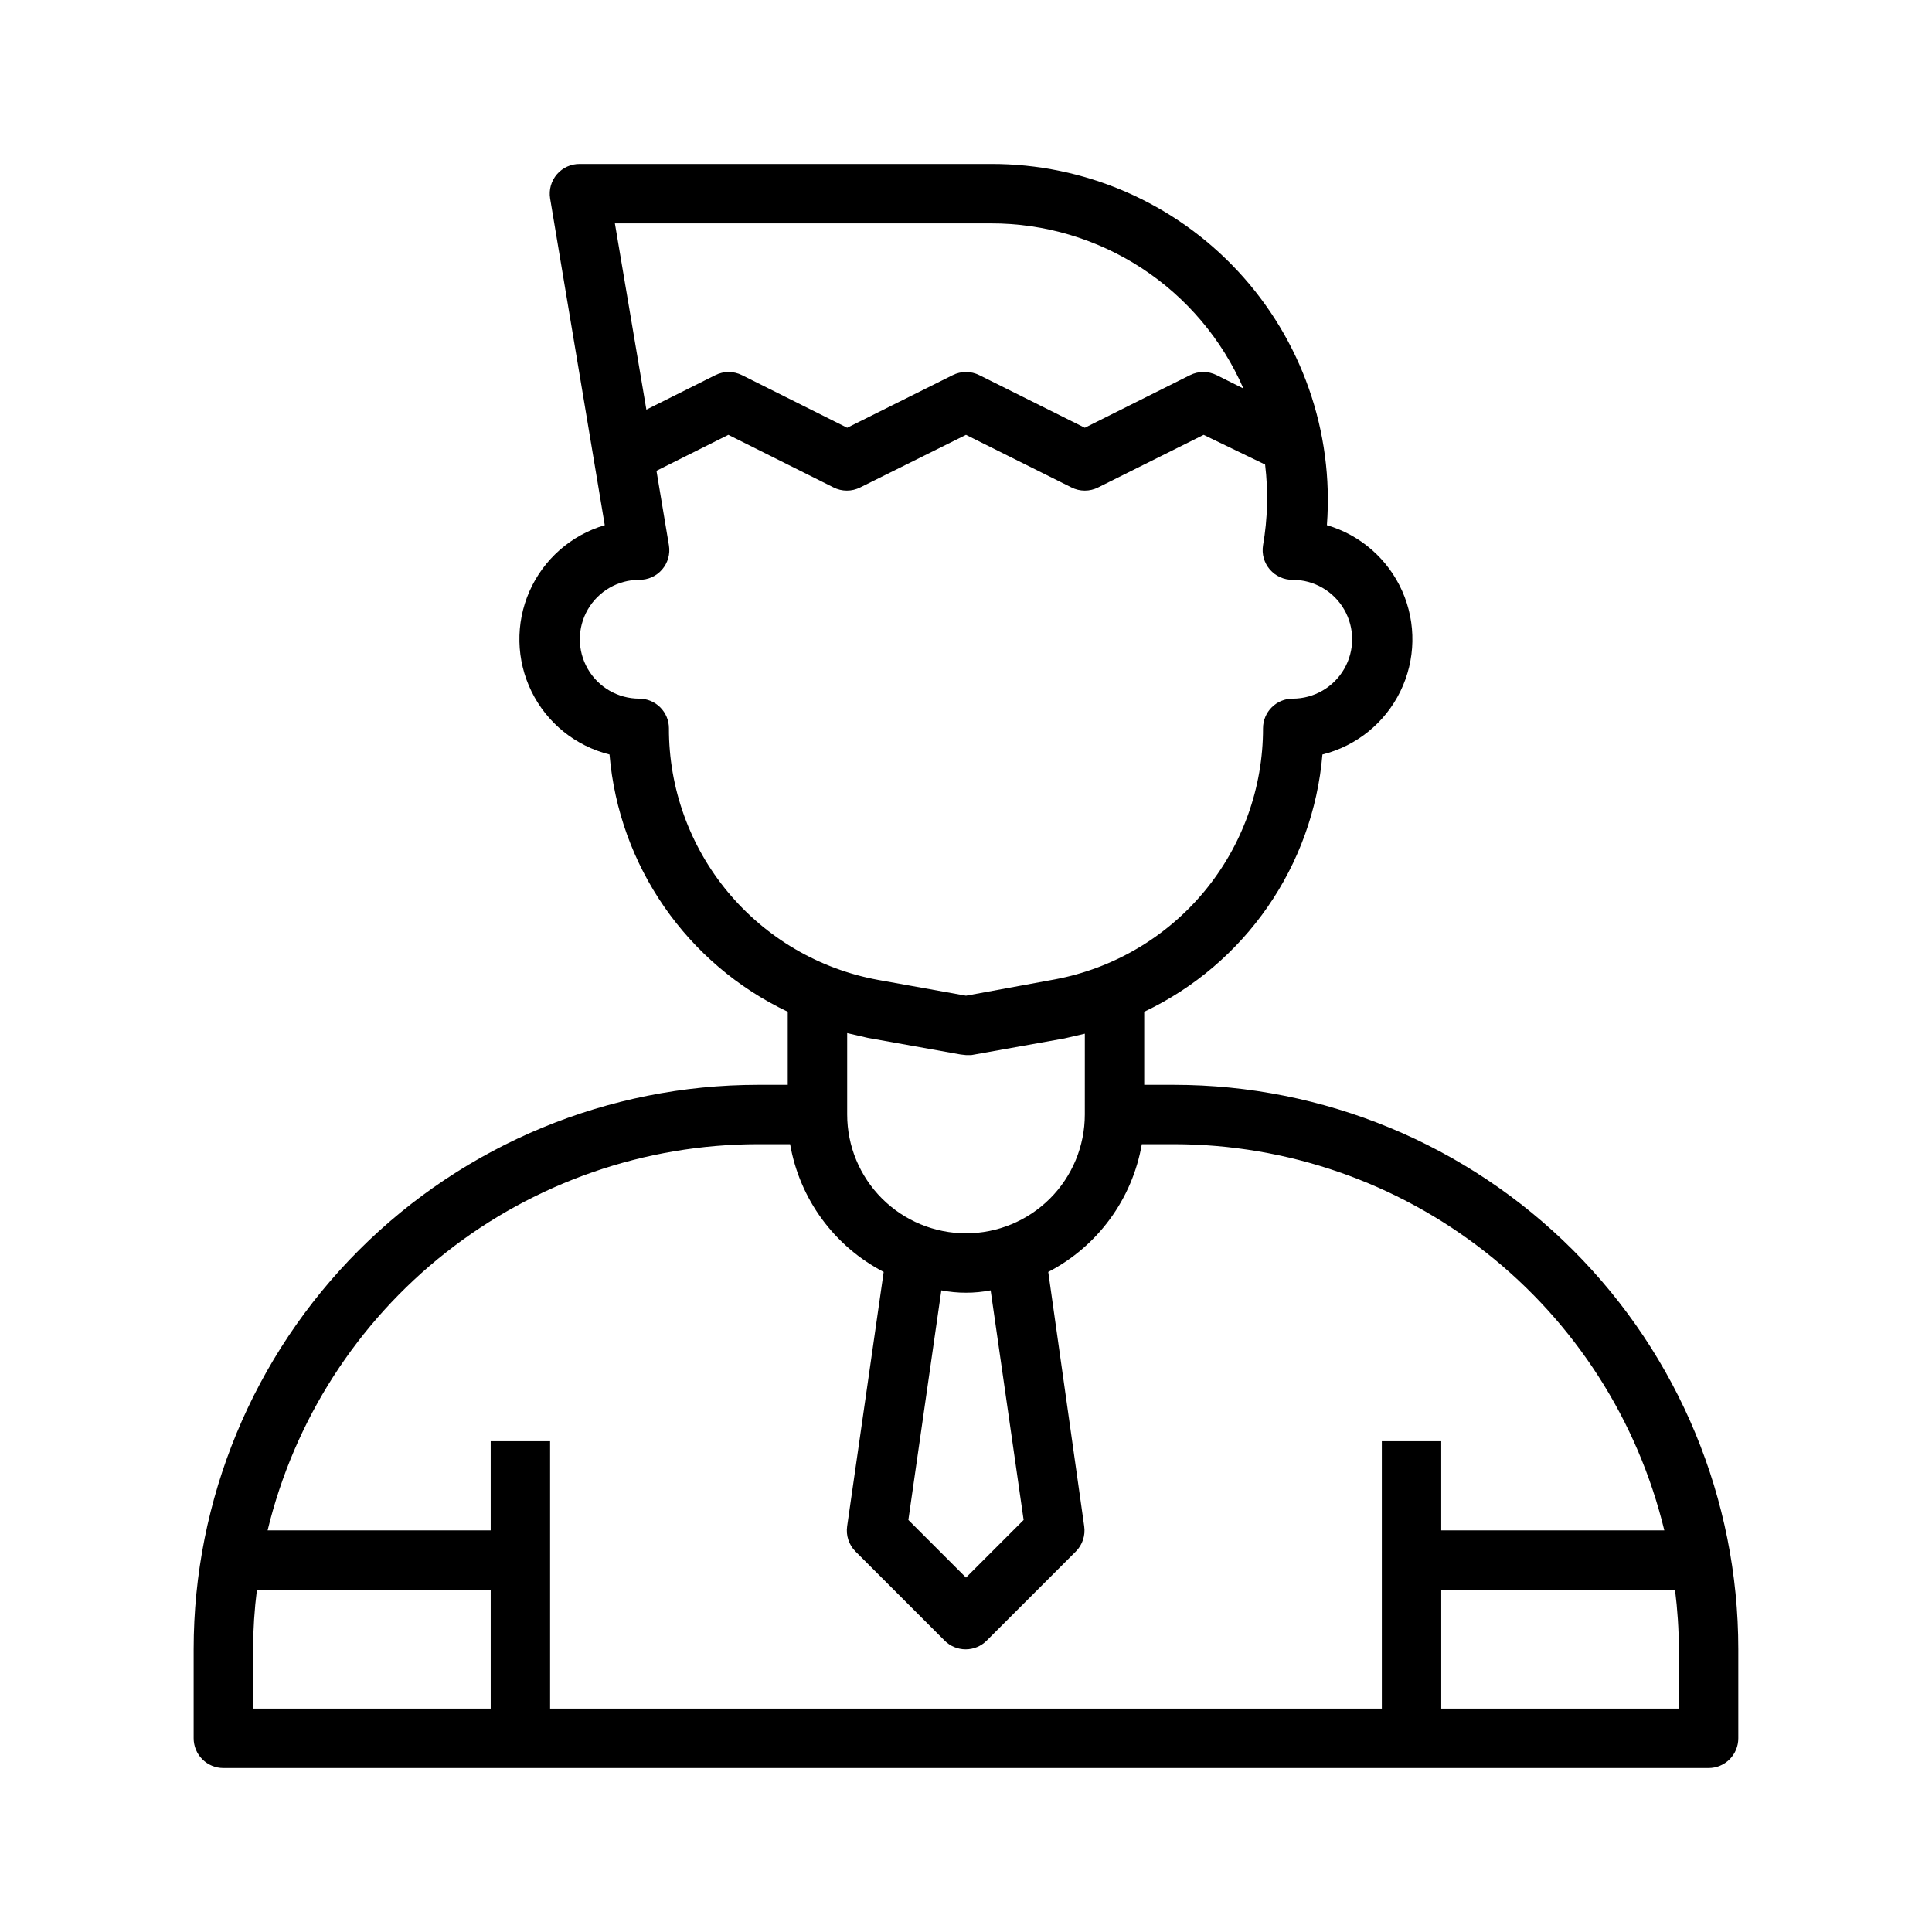 <?xml version="1.0" encoding="UTF-8"?>
<!-- Uploaded to: ICON Repo, www.svgrepo.com, Generator: ICON Repo Mixer Tools -->
<svg fill="#000000" width="800px" height="800px" version="1.1" viewBox="144 144 512 512" xmlns="http://www.w3.org/2000/svg">
 <path d="m455.1 431.49h-7.871v-19.367c26.754-12.699 44.742-38.66 47.23-68.172 9.012-2.254 16.566-8.371 20.645-16.715 4.078-8.34 4.269-18.059 0.516-26.555-3.754-8.492-11.062-14.898-19.977-17.504 1.867-24.762-6.695-49.18-23.617-67.355-16.918-18.176-40.66-28.457-65.496-28.367h-108.87c-2.328-0.027-4.547 0.969-6.066 2.731-1.52 1.762-2.18 4.106-1.809 6.402l14.484 86.594v-0.004c-8.91 2.617-16.215 9.031-19.957 17.531-3.742 8.5-3.539 18.219 0.551 26.555 4.09 8.34 11.656 14.445 20.668 16.688 2.488 29.512 20.477 55.473 47.23 68.172v19.367h-7.871c-39.668 0-77.711 15.758-105.76 43.805-28.051 28.051-43.809 66.094-43.809 105.76v23.617c0 2.086 0.832 4.09 2.309 5.566 1.477 1.477 3.477 2.305 5.566 2.305h393.6c2.086 0 4.09-0.828 5.566-2.305 1.473-1.477 2.305-3.481 2.305-5.566v-23.617c0-39.668-15.758-77.711-43.809-105.76-28.051-28.047-66.094-43.805-105.76-43.805zm-48.57-228.29c14.219-0.035 28.137 4.094 40.039 11.867 11.902 7.777 21.273 18.867 26.953 31.898l-7.086-3.543v0.004c-2.227-1.125-4.856-1.125-7.082 0l-27.867 13.934-27.945-13.934h-0.004c-2.227-1.125-4.856-1.125-7.082 0l-27.945 13.934-27.867-13.934c-2.231-1.125-4.859-1.125-7.086 0l-18.262 9.133-8.344-49.359zm-85.254 133.82c0-2.09-0.828-4.09-2.305-5.566-1.477-1.477-3.481-2.309-5.566-2.309-5.625 0-10.824-3-13.633-7.871-2.812-4.871-2.812-10.871 0-15.742 2.809-4.871 8.008-7.871 13.633-7.871 2.324 0.027 4.547-0.973 6.062-2.734 1.52-1.762 2.184-4.102 1.809-6.398l-3.305-19.758 19.051-9.527 27.867 13.934c2.227 1.125 4.856 1.125 7.082 0l28.027-13.934 27.945 13.934c2.227 1.125 4.856 1.125 7.082 0l27.949-13.934 16.297 7.871h-0.004c0.863 7.129 0.676 14.34-0.551 21.414-0.371 2.297 0.289 4.637 1.809 6.398 1.52 1.762 3.738 2.762 6.062 2.734 5.625 0 10.824 3 13.637 7.871s2.812 10.871 0 15.742-8.012 7.871-13.637 7.871c-4.348 0-7.871 3.527-7.871 7.875 0.016 15.773-5.484 31.055-15.547 43.203-10.062 12.148-24.055 20.395-39.559 23.312l-23.613 4.332-23.223-4.172c-15.602-2.844-29.707-11.078-39.852-23.266s-15.684-27.555-15.648-43.41zm78.723 133.82c-8.352 0-16.363-3.32-22.266-9.223-5.906-5.906-9.223-13.914-9.223-22.266v-21.57l5.434 1.258 24.641 4.41 1.414 0.156h1.418l24.641-4.41 5.434-1.258-0.004 21.414c0 8.352-3.32 16.359-9.223 22.266-5.906 5.902-13.914 9.223-22.266 9.223zm15.273 75.965-15.273 15.27-15.273-15.273 8.738-60.852v0.004c4.316 0.84 8.754 0.84 13.066 0zm-141.23 49.988h-62.977v-15.746c0.023-5.262 0.363-10.52 1.023-15.742h61.953zm236.16 0h-220.42v-70.852h-15.742v23.617h-59.121c7.059-29.156 23.711-55.094 47.281-73.652 23.566-18.559 52.688-28.66 82.688-28.684h8.5c2.527 14.539 11.699 27.059 24.797 33.852l-9.68 67.383c-0.359 2.453 0.457 4.934 2.203 6.691l23.617 23.617c1.477 1.488 3.488 2.328 5.586 2.328 2.102 0 4.113-0.84 5.59-2.328l23.617-23.617c1.746-1.758 2.562-4.238 2.203-6.691l-9.523-67.383c13.098-6.793 22.27-19.312 24.797-33.852h8.5c30 0.023 59.121 10.125 82.691 28.684 23.566 18.559 40.219 44.496 47.277 73.652h-59.121v-23.617h-15.742zm78.719 0h-62.977v-31.488h61.953c0.66 5.223 1.004 10.48 1.023 15.742z"/>
</svg>